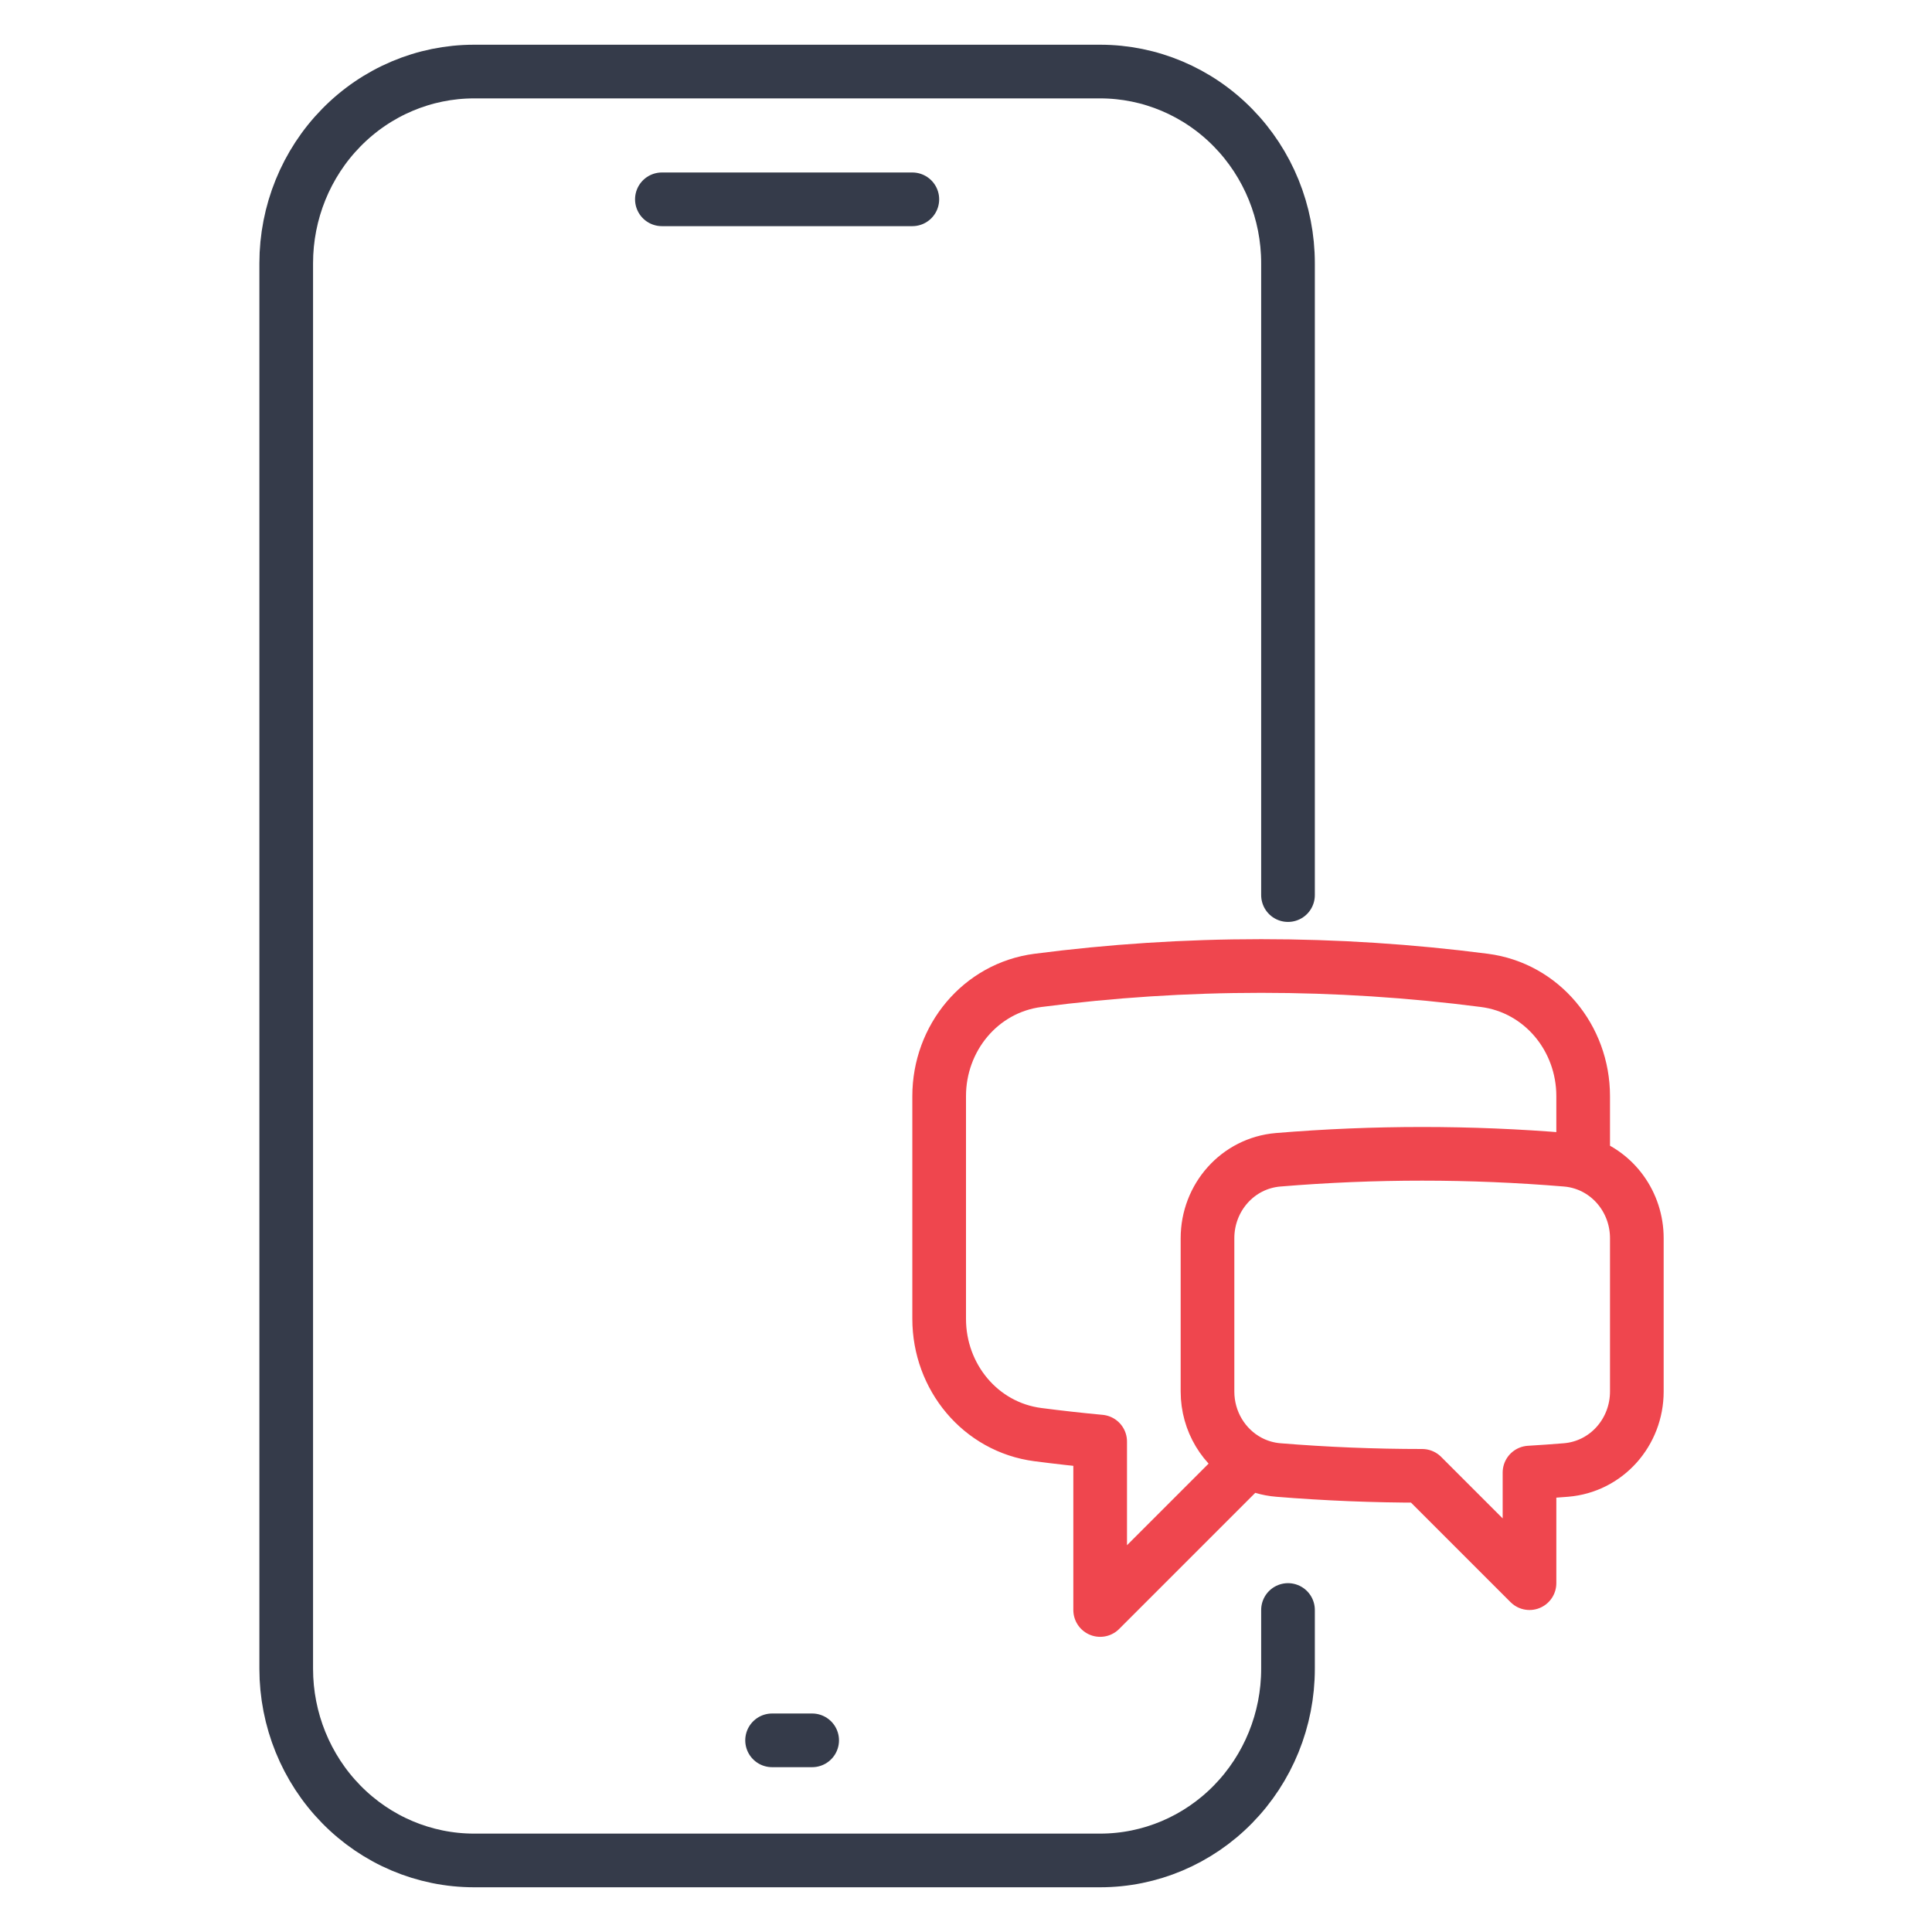 <?xml version="1.0" encoding="UTF-8"?>
<svg xmlns="http://www.w3.org/2000/svg" width="54" height="54" viewBox="0 0 54 54" fill="none">
  <path d="M18.5 5.571H25.5M21.58 48.643H22.7M36 45V46.643C36 48.064 35.447 49.426 34.462 50.431C33.478 51.436 32.142 52 30.75 52H13.25C11.858 52 10.522 51.436 9.538 50.431C8.553 49.426 8 48.064 8 46.643V29V7.357C8 5.936 8.553 4.574 9.538 3.569C10.522 2.564 11.858 2 13.25 2H18.5H25.5H30.75C32.142 2 33.478 2.564 34.462 3.569C35.447 4.574 36 5.936 36 7.357V25.018" stroke="#353B4A" stroke-width="1.5" stroke-linecap="round" stroke-linejoin="round"></path>
  <path d="M44.25 32.511C45.134 32.795 45.75 33.639 45.75 34.608V38.894C45.75 40.03 44.903 40.994 43.77 41.087C43.43 41.114 43.09 41.139 42.75 41.159V44.25L39.75 41.25C38.396 41.25 37.056 41.195 35.73 41.087C35.441 41.064 35.16 40.981 34.905 40.845M44.25 32.511C44.096 32.461 43.936 32.429 43.774 32.416C41.096 32.194 38.404 32.194 35.726 32.416C34.595 32.51 33.75 33.473 33.75 34.608V38.894C33.75 39.731 34.21 40.474 34.905 40.845M44.25 32.511V30.637C44.25 29.016 43.098 27.611 41.49 27.402C39.421 27.134 37.337 27 35.25 27C33.135 27 31.052 27.137 29.01 27.402C27.402 27.611 26.25 29.016 26.25 30.637V36.863C26.25 38.484 27.402 39.889 29.01 40.098C29.587 40.173 30.167 40.238 30.75 40.292V45L34.905 40.845" stroke="#EF464E" stroke-width="1.5" stroke-linecap="round" stroke-linejoin="round"></path>
</svg>
